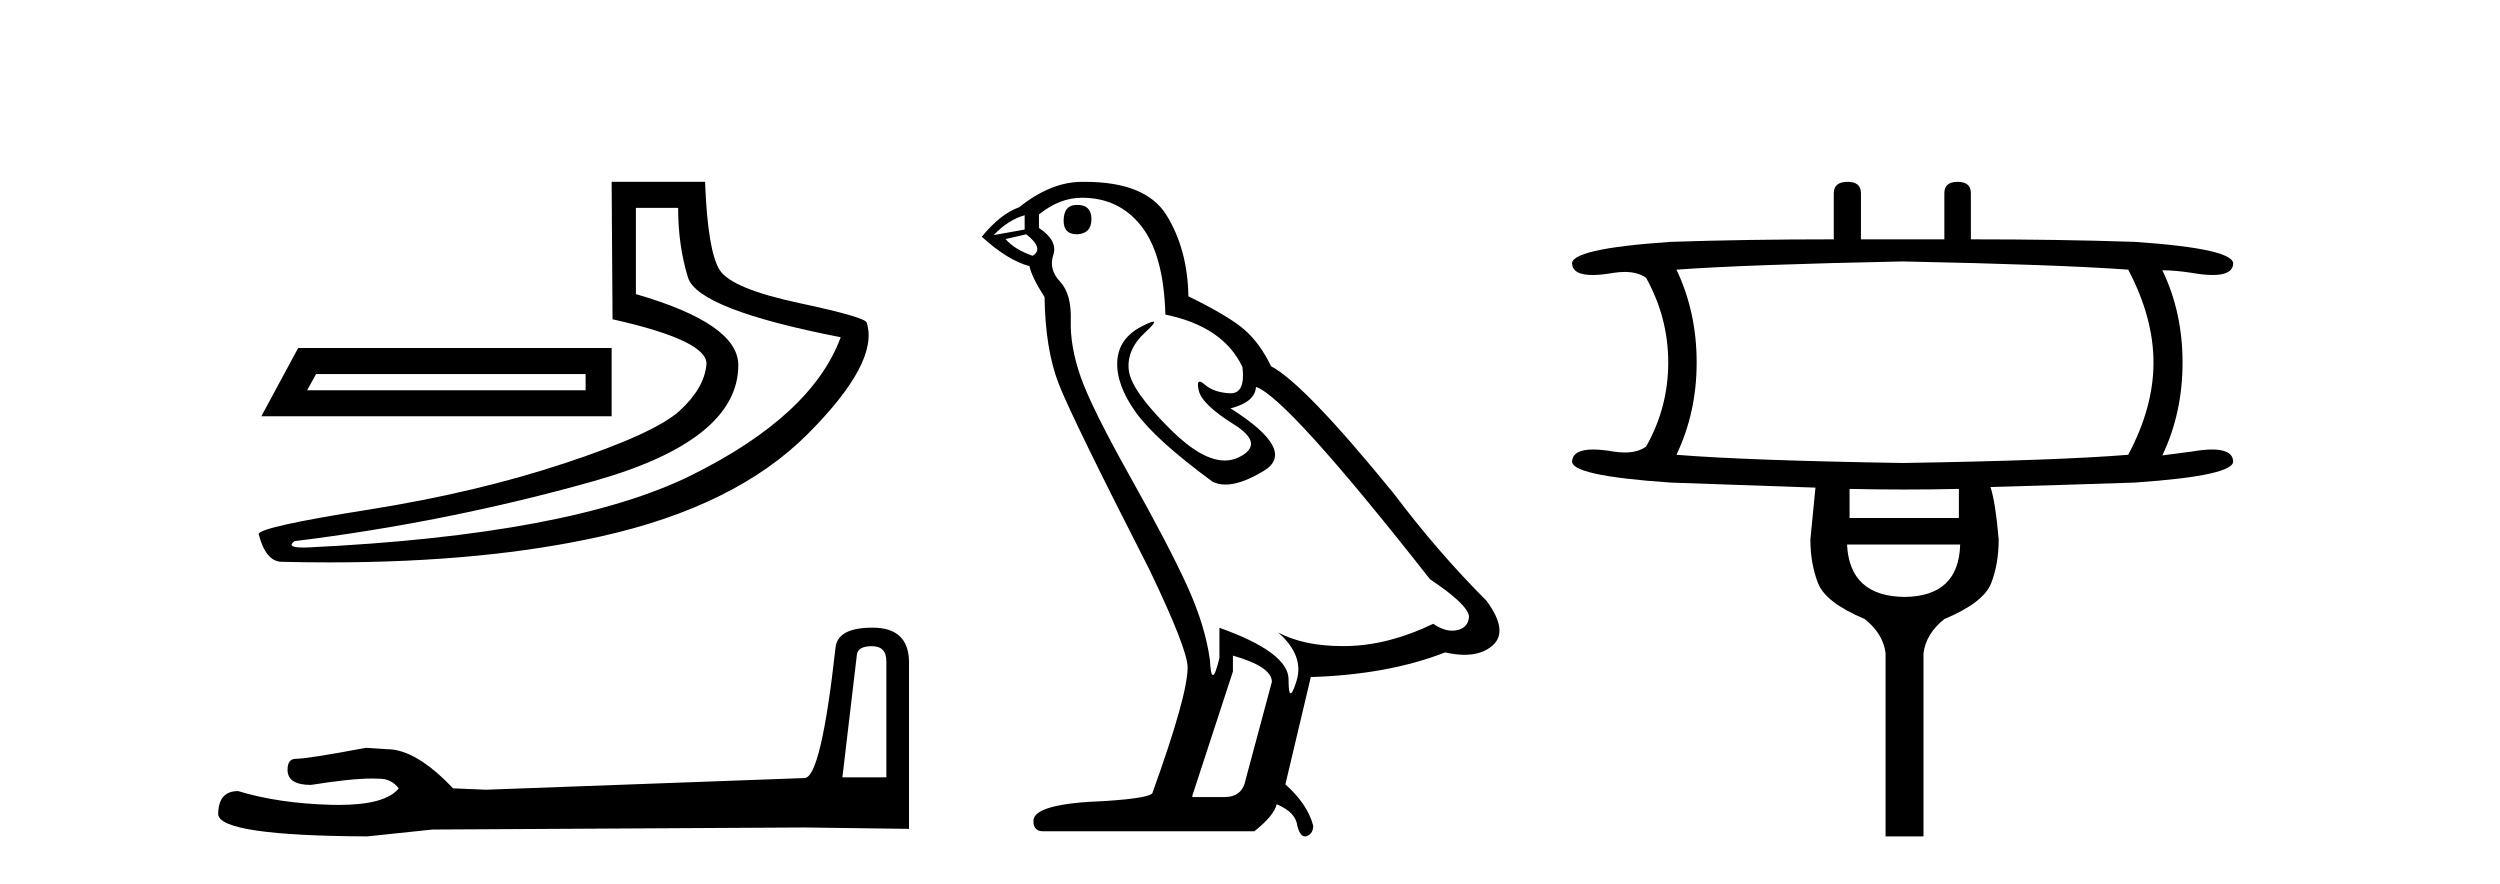 <?xml version='1.0' encoding='UTF-8' standalone='yes'?><svg xmlns='http://www.w3.org/2000/svg' xmlns:xlink='http://www.w3.org/1999/xlink' width='116.0' height='41.0' ><path d='M 27.172 17.357 L 27.172 18.107 L 14.251 18.107 L 14.667 17.357 ZM 13.834 16.148 L 12.125 19.316 L 28.38 19.316 L 28.38 16.148 ZM 31.465 9.646 Q 31.465 11.396 31.923 12.876 Q 32.382 14.356 39.009 15.648 Q 37.675 19.274 32.09 22.046 Q 26.505 24.817 14.292 25.401 Q 14.172 25.406 14.07 25.406 Q 13.259 25.406 13.667 25.109 Q 20.753 24.234 27.505 22.337 Q 34.257 20.441 34.257 16.94 Q 34.257 15.022 29.506 13.647 L 29.506 9.646 ZM 28.38 8.437 L 28.422 14.814 Q 32.882 15.814 32.778 16.919 Q 32.674 18.023 31.527 19.065 Q 30.381 20.108 26.234 21.483 Q 22.087 22.858 17.085 23.65 Q 12.083 24.442 12 24.776 Q 12.333 26.068 13.083 26.068 Q 14.204 26.095 15.284 26.095 Q 22.518 26.095 27.922 24.88 Q 34.132 23.484 37.467 20.149 Q 40.801 16.815 40.218 14.981 Q 40.218 14.731 37.092 14.064 Q 33.966 13.397 33.403 12.542 Q 32.84 11.688 32.715 8.437 Z' style='fill:#000000;stroke:none' /><path d='M 40.458 29.983 Q 41.127 29.983 41.127 30.684 L 41.127 36.069 L 39.087 36.069 L 39.757 30.398 Q 39.788 29.983 40.458 29.983 ZM 40.489 29.123 Q 38.864 29.123 38.769 30.047 Q 38.1 36.069 37.335 36.101 L 22.551 36.643 L 21.021 36.579 Q 19.301 34.763 17.962 34.763 Q 17.484 34.731 16.975 34.699 Q 14.266 35.209 13.725 35.209 Q 13.342 35.209 13.342 35.719 Q 13.342 36.42 14.426 36.42 Q 16.286 36.123 17.279 36.123 Q 17.46 36.123 17.612 36.133 Q 18.154 36.133 18.504 36.579 Q 17.883 37.348 15.723 37.348 Q 15.557 37.348 15.382 37.344 Q 12.928 37.28 11.048 36.706 Q 10.124 36.706 10.124 37.79 Q 10.22 38.777 17.038 38.809 L 20.065 38.491 L 37.335 38.395 L 42.178 38.459 L 42.178 30.684 Q 42.146 29.123 40.489 29.123 Z' style='fill:#000000;stroke:none' /><path d='M 49.979 9.507 Q 49.352 9.507 49.352 10.245 Q 49.352 10.872 49.979 10.872 Q 50.643 10.835 50.643 10.171 Q 50.643 9.507 49.979 9.507 ZM 47.544 9.987 L 47.544 10.651 L 46.106 10.909 Q 46.77 10.208 47.544 9.987 ZM 47.618 10.872 Q 48.467 11.536 47.913 11.868 Q 47.065 11.573 46.659 11.093 L 47.618 10.872 ZM 50.2 9.175 Q 51.933 9.175 52.966 10.503 Q 53.999 11.831 54.073 14.597 Q 56.765 15.15 57.65 17.031 Q 57.794 18.249 57.102 18.249 Q 57.081 18.249 57.06 18.248 Q 56.322 18.211 55.898 17.843 Q 55.744 17.709 55.665 17.709 Q 55.528 17.709 55.622 18.119 Q 55.769 18.765 57.245 19.687 Q 58.72 20.609 57.484 21.217 Q 57.178 21.368 56.831 21.368 Q 55.782 21.368 54.368 19.982 Q 52.487 18.138 52.376 17.179 Q 52.265 16.22 53.151 15.408 Q 53.677 14.926 53.512 14.926 Q 53.4 14.926 52.966 15.15 Q 51.897 15.703 51.841 16.773 Q 51.786 17.843 52.69 19.115 Q 53.593 20.388 56.249 22.342 Q 56.52 22.484 56.863 22.484 Q 57.593 22.484 58.646 21.844 Q 60.195 20.904 57.097 18.949 Q 58.24 18.654 58.277 17.953 Q 59.716 18.433 66.354 26.879 Q 68.125 28.059 68.162 28.612 Q 68.125 29.129 67.608 29.239 Q 67.498 29.263 67.384 29.263 Q 66.966 29.263 66.502 28.944 Q 64.437 29.94 62.5 29.977 Q 62.398 29.979 62.298 29.979 Q 60.498 29.979 59.31 29.35 L 59.31 29.35 Q 60.527 30.42 60.158 31.6 Q 59.979 32.172 59.887 32.172 Q 59.789 32.172 59.789 31.526 Q 59.789 30.272 56.581 29.129 L 56.581 30.53 Q 56.392 31.324 56.28 31.324 Q 56.174 31.324 56.138 30.604 Q 55.917 29.018 55.087 27.192 Q 54.257 25.367 52.45 22.139 Q 50.643 18.912 50.145 17.492 Q 49.647 16.072 49.684 14.855 Q 49.721 13.638 49.186 13.066 Q 48.651 12.495 48.872 11.831 Q 49.094 11.167 48.208 10.577 L 48.208 9.95 Q 49.167 9.175 50.2 9.175 ZM 57.208 30.42 Q 59.015 30.936 59.015 31.637 L 57.798 36.173 Q 57.65 36.985 56.802 36.985 L 55.327 36.985 L 55.327 36.911 L 57.208 31.157 L 57.208 30.42 ZM 50.333 8.437 Q 50.267 8.437 50.2 8.438 Q 48.762 8.438 47.286 9.618 Q 46.438 9.913 45.553 10.983 Q 46.77 12.089 47.766 12.347 Q 47.876 12.864 48.467 13.786 Q 48.503 16.22 49.13 17.824 Q 49.757 19.429 53.335 26.436 Q 55.105 30.124 55.105 30.973 Q 55.105 32.264 53.483 36.763 Q 53.483 37.022 51.27 37.169 Q 47.95 37.28 47.95 38.091 Q 47.95 38.571 48.393 38.571 L 58.203 38.571 Q 59.126 37.833 59.236 37.317 Q 60.121 37.685 60.195 38.312 Q 60.319 38.809 60.548 38.809 Q 60.591 38.809 60.638 38.792 Q 60.933 38.681 60.933 38.312 Q 60.675 37.317 59.642 36.394 L 60.822 31.415 Q 64.4 31.305 67.055 30.272 Q 67.547 30.383 67.957 30.383 Q 68.776 30.383 69.268 29.94 Q 70.006 29.276 68.973 27.875 Q 66.723 25.625 64.695 22.932 Q 60.527 17.806 58.978 16.994 Q 58.462 15.925 57.742 15.298 Q 57.023 14.671 55.142 13.749 Q 55.105 11.573 54.128 9.987 Q 53.173 8.437 50.333 8.437 Z' style='fill:#000000;stroke:none' /><path d='M 88.283 12.131 Q 95.524 12.277 98.749 12.512 Q 99.922 14.74 99.922 16.822 Q 99.922 18.903 98.749 21.102 Q 95.524 21.366 88.283 21.483 Q 81.041 21.366 77.787 21.102 Q 78.725 19.138 78.725 16.822 Q 78.725 14.476 77.787 12.512 Q 81.041 12.277 88.283 12.131 ZM 90.892 22.685 L 90.892 24.034 L 85.82 24.034 L 85.82 22.685 Q 87.095 22.714 88.363 22.714 Q 89.631 22.714 90.892 22.685 ZM 90.951 25.265 Q 90.892 27.669 88.371 27.698 Q 85.82 27.669 85.703 25.265 ZM 85.732 8.437 Q 85.087 8.437 85.087 8.965 L 85.087 11.105 Q 81.041 11.105 77.523 11.222 Q 72.774 11.544 72.95 12.277 Q 73.01 12.76 73.898 12.76 Q 74.304 12.76 74.885 12.658 Q 75.154 12.618 75.388 12.618 Q 75.999 12.618 76.38 12.893 Q 77.406 14.74 77.406 16.822 Q 77.406 18.903 76.38 20.721 Q 75.999 20.996 75.388 20.996 Q 75.154 20.996 74.885 20.955 Q 74.321 20.857 73.92 20.857 Q 73.011 20.857 72.95 21.366 Q 72.774 22.069 77.523 22.392 Q 81.041 22.509 84.237 22.626 Q 84.061 24.473 84.002 25.03 Q 84.002 26.144 84.354 27.053 Q 84.706 27.962 86.524 28.724 Q 87.374 29.399 87.491 30.307 L 87.491 38.809 L 89.25 38.809 L 89.25 30.307 Q 89.368 29.399 90.218 28.724 Q 92.035 27.962 92.387 27.068 Q 92.739 26.174 92.739 25.03 Q 92.592 23.301 92.358 22.597 Q 95.524 22.509 99.042 22.392 Q 103.762 22.069 103.616 21.366 Q 103.555 20.857 102.645 20.857 Q 102.245 20.857 101.681 20.955 L 100.332 21.131 Q 101.27 19.167 101.27 16.822 Q 101.27 14.476 100.332 12.541 Q 100.918 12.541 101.681 12.658 Q 102.261 12.76 102.668 12.76 Q 103.555 12.76 103.616 12.277 Q 103.762 11.544 99.042 11.222 Q 95.524 11.105 91.449 11.105 L 91.449 8.965 Q 91.449 8.437 90.833 8.437 Q 90.218 8.437 90.218 8.965 L 90.218 11.105 L 86.348 11.105 L 86.348 8.965 Q 86.348 8.437 85.732 8.437 Z' style='fill:#000000;stroke:none' /></svg>